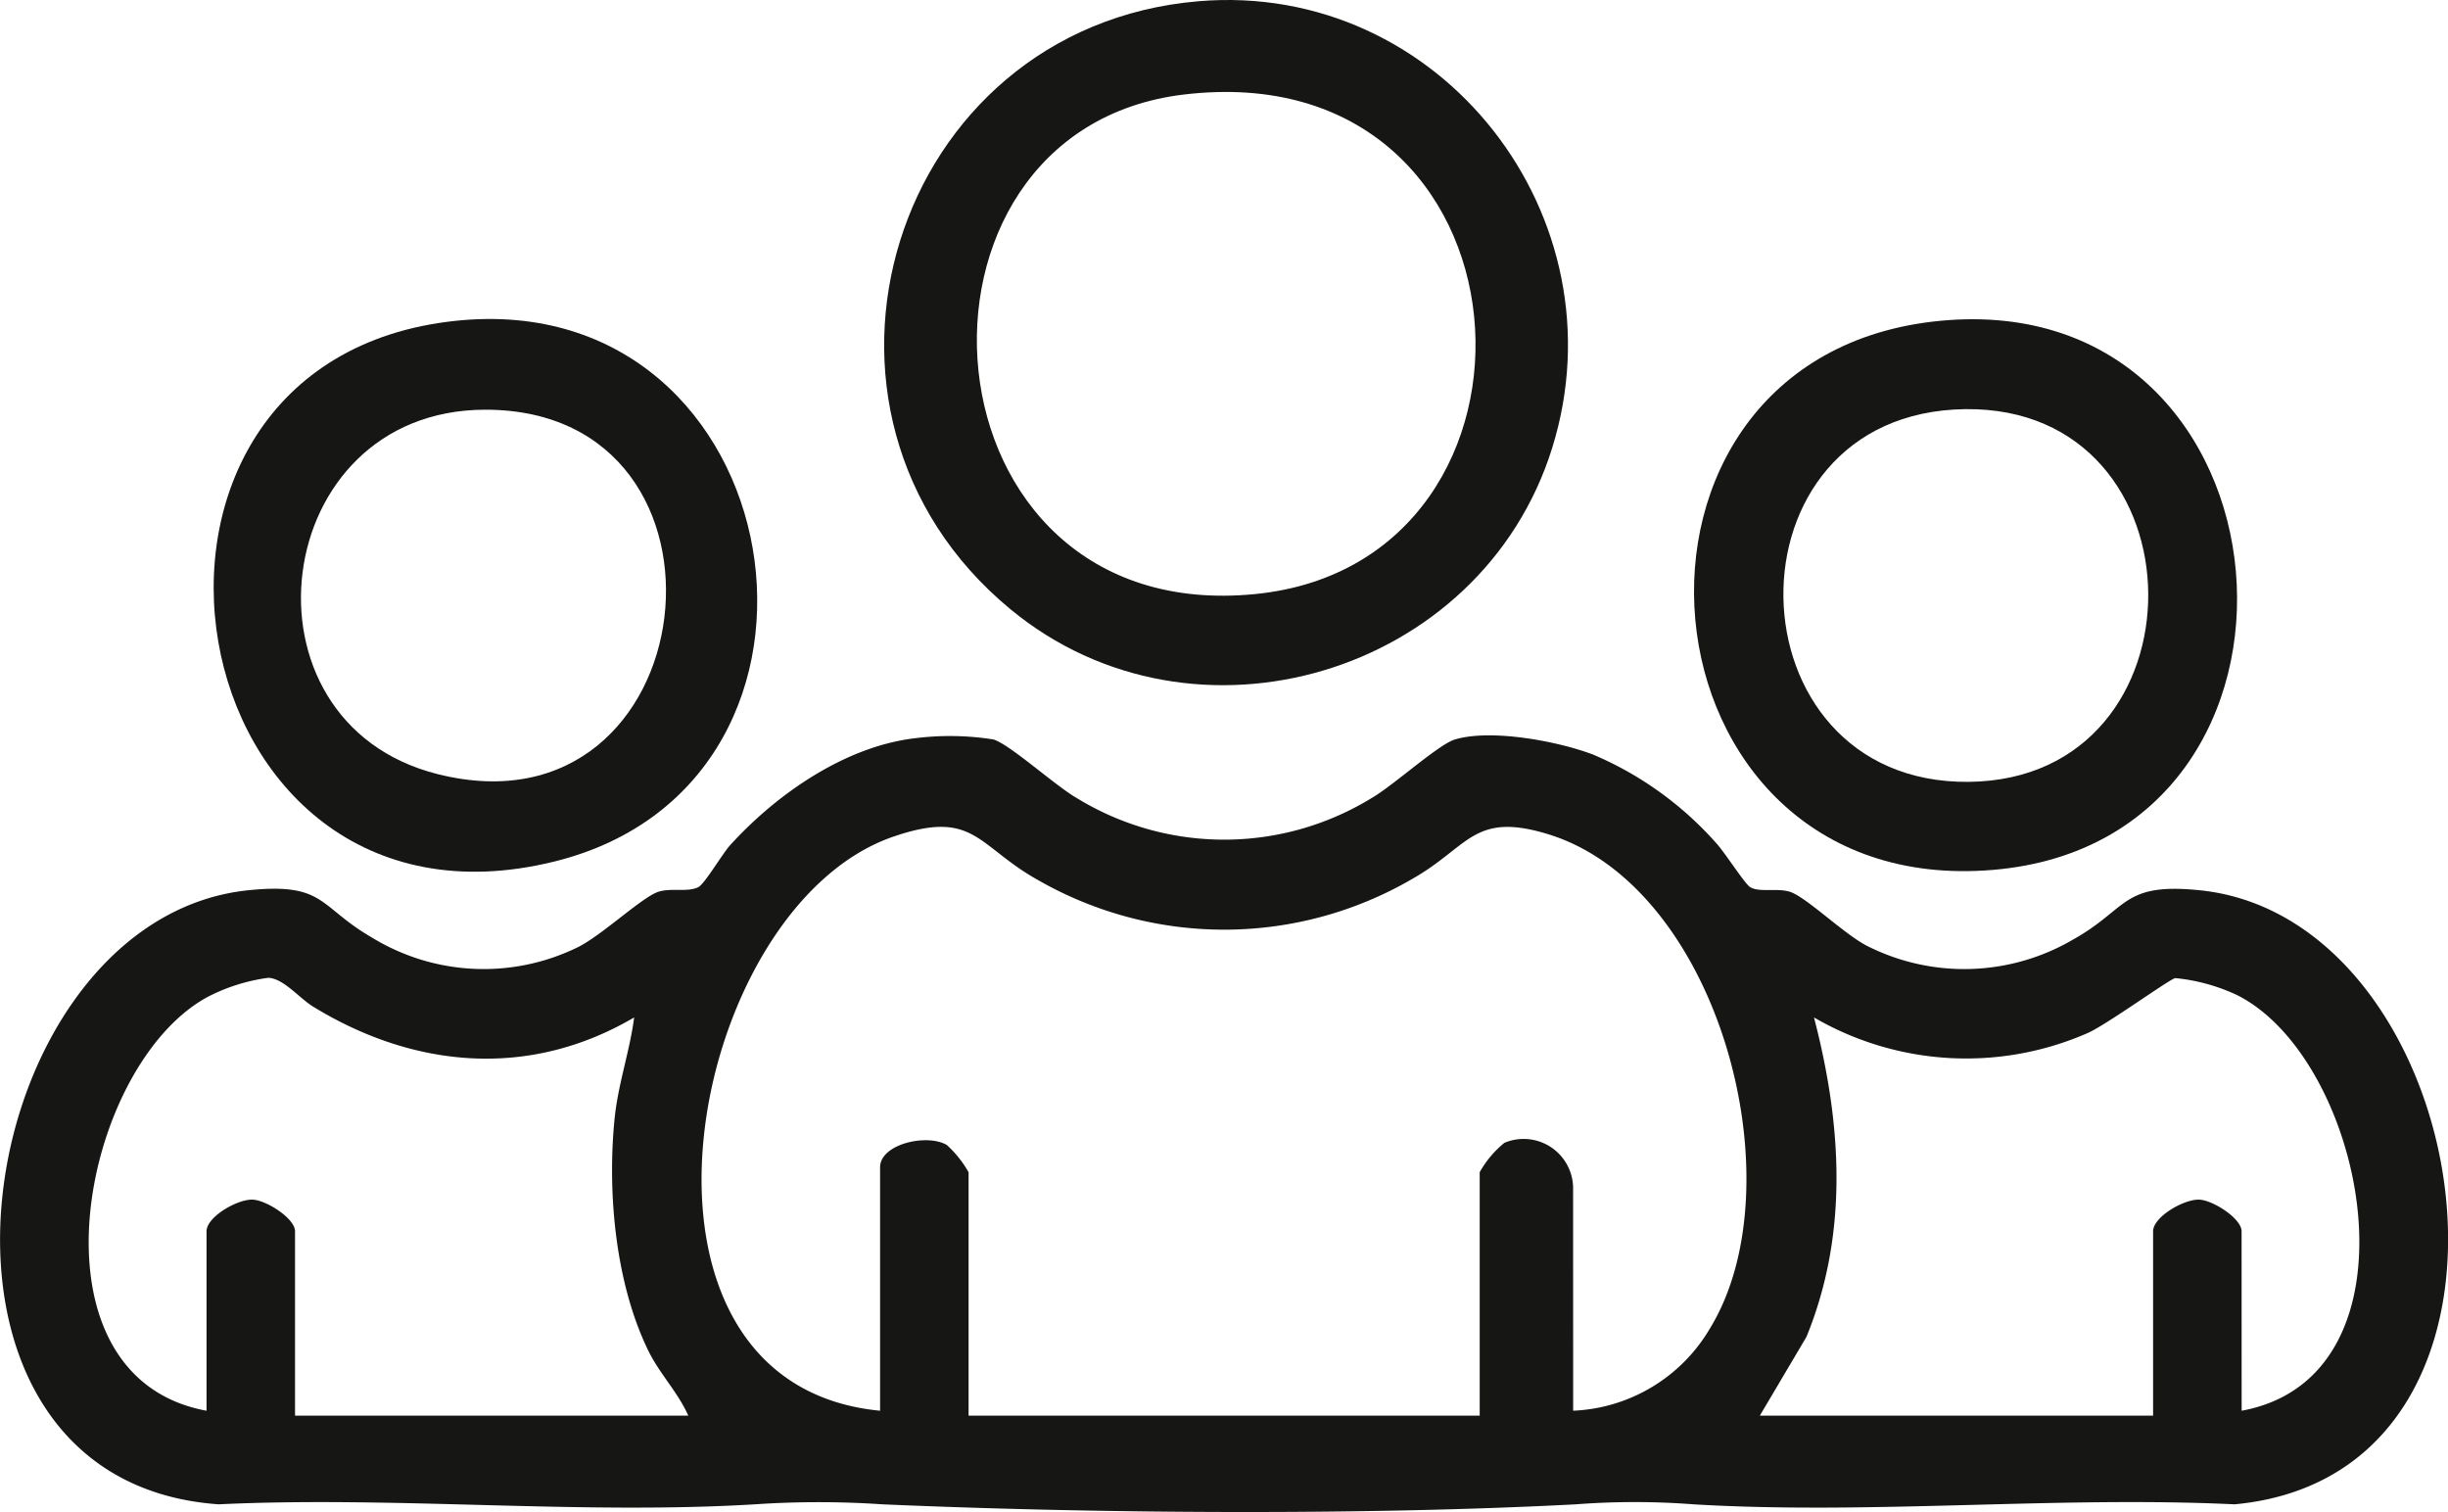 <?xml version="1.0" encoding="UTF-8"?>
<svg xmlns="http://www.w3.org/2000/svg" width="161.917" height="100" viewBox="0 0 161.917 100">
  <g id="mitarbeitende" transform="translate(-5.229 -77.885)">
    <path id="Pfad_405" data-name="Pfad 405" d="M65.632,190.054a18.424,18.424,0,0,1,5.3.065c1.1.327,4.088,3.061,5.539,3.89a18.652,18.652,0,0,0,19.457,0c1.451-.829,4.438-3.563,5.539-3.89,2.392-.71,6.771.108,9.115.994a22.7,22.7,0,0,1,8.141,5.84c.545.569,1.908,2.719,2.268,2.935.613.368,1.764.04,2.621.305,1.083.336,3.654,2.867,5.17,3.61a14.243,14.243,0,0,0,13.561-.447c3.667-2.045,3.214-3.783,8.36-3.265,18.459,1.857,24.226,38.577,2.328,40.615-11.75-.559-24.115.7-35.79,0a51.121,51.121,0,0,0-7.78,0c-14.025.739-31.8.615-45.873,0a62.7,62.7,0,0,0-8.427,0c-11.573.7-23.822-.555-35.468,0-22.28-1.562-16.588-38.749,2.006-40.618,5.055-.508,4.584,1.089,8.154,3.147a14.147,14.147,0,0,0,13.532.656c1.588-.751,4.328-3.367,5.4-3.7.874-.271,1.9.05,2.626-.3.418-.2,1.59-2.2,2.105-2.772,3.035-3.345,7.527-6.487,12.117-7.066m43.649,44.462a11.036,11.036,0,0,0,9.04-5.429c5.861-9.555.616-29.269-10.73-32.711-4.9-1.486-5.186.83-8.94,2.961a24.731,24.731,0,0,1-24.7.119c-4.109-2.266-4.235-4.758-9.627-2.91-13.725,4.7-19.492,36.186-.885,37.971v-16.1c0-1.528,3.068-2.248,4.408-1.48a7.229,7.229,0,0,1,1.445,1.806v16.1H103.1v-16.1a6.739,6.739,0,0,1,1.632-1.943,3.274,3.274,0,0,1,4.546,2.918Zm-90.392,0V222.648c0-.951,2.043-2.137,3.061-2.092.9.039,2.792,1.245,2.792,2.092v12.193H50.754c-.692-1.563-1.91-2.778-2.661-4.329-2.164-4.465-2.706-10.44-2.211-15.337.228-2.259,1-4.43,1.292-6.671-6.922,4.067-14.538,3.384-21.232-.712-.907-.555-1.964-1.874-2.97-1.908a12.2,12.2,0,0,0-3.987,1.253c-8.414,4.515-12.395,25.11-.1,27.379m134.612,0c12.35-2.263,8.286-23.188-.308-27.492a12.44,12.44,0,0,0-4.078-1.121c-.341.035-4.556,3.093-5.8,3.635a20.023,20.023,0,0,1-18.1-1.033c1.829,7.027,2.307,14.268-.5,21.129l-3.083,5.209h26.012V222.648c0-.951,2.044-2.137,3.061-2.092.9.039,2.792,1.245,2.792,2.092Z" transform="translate(0 -63.329)" fill="#161615"></path>
    <path id="Pfad_406" data-name="Pfad 406" d="M160.653,77.966c16.016-1.345,28.158,14.275,23.384,29.562-4.675,14.969-23.692,20.675-35.827,10.65-15.792-13.045-7.825-38.509,12.443-40.211m-.982,6.171c-19.978,2.393-17.811,35.292,4.747,33.035,21.069-2.108,19.073-35.888-4.747-33.035" transform="translate(-76.148)" fill="#161615"></path>
    <path id="Pfad_407" data-name="Pfad 407" d="M53.808,126.571c22.361-2.314,27.757,30.5,6.5,35.763-25.383,6.284-31.758-33.148-6.5-35.763m1.91,5.883c-14.326.022-16.825,20.656-3.146,24.1,17.87,4.5,21.093-24.127,3.146-24.1" transform="translate(-18.402 -27.472)" fill="#161615"></path>
    <path id="Pfad_408" data-name="Pfad 408" d="M279.5,126.592c23.975-2.258,26.9,34.31,3.476,36.316-24.149,2.068-27.273-34.075-3.476-36.316m1.621,5.846c-16.36.2-15.809,24.817.232,24.65,15.939-.167,15.775-24.844-.232-24.65" transform="translate(-145.898 -27.493)" fill="#161615"></path>
  </g>
</svg>

